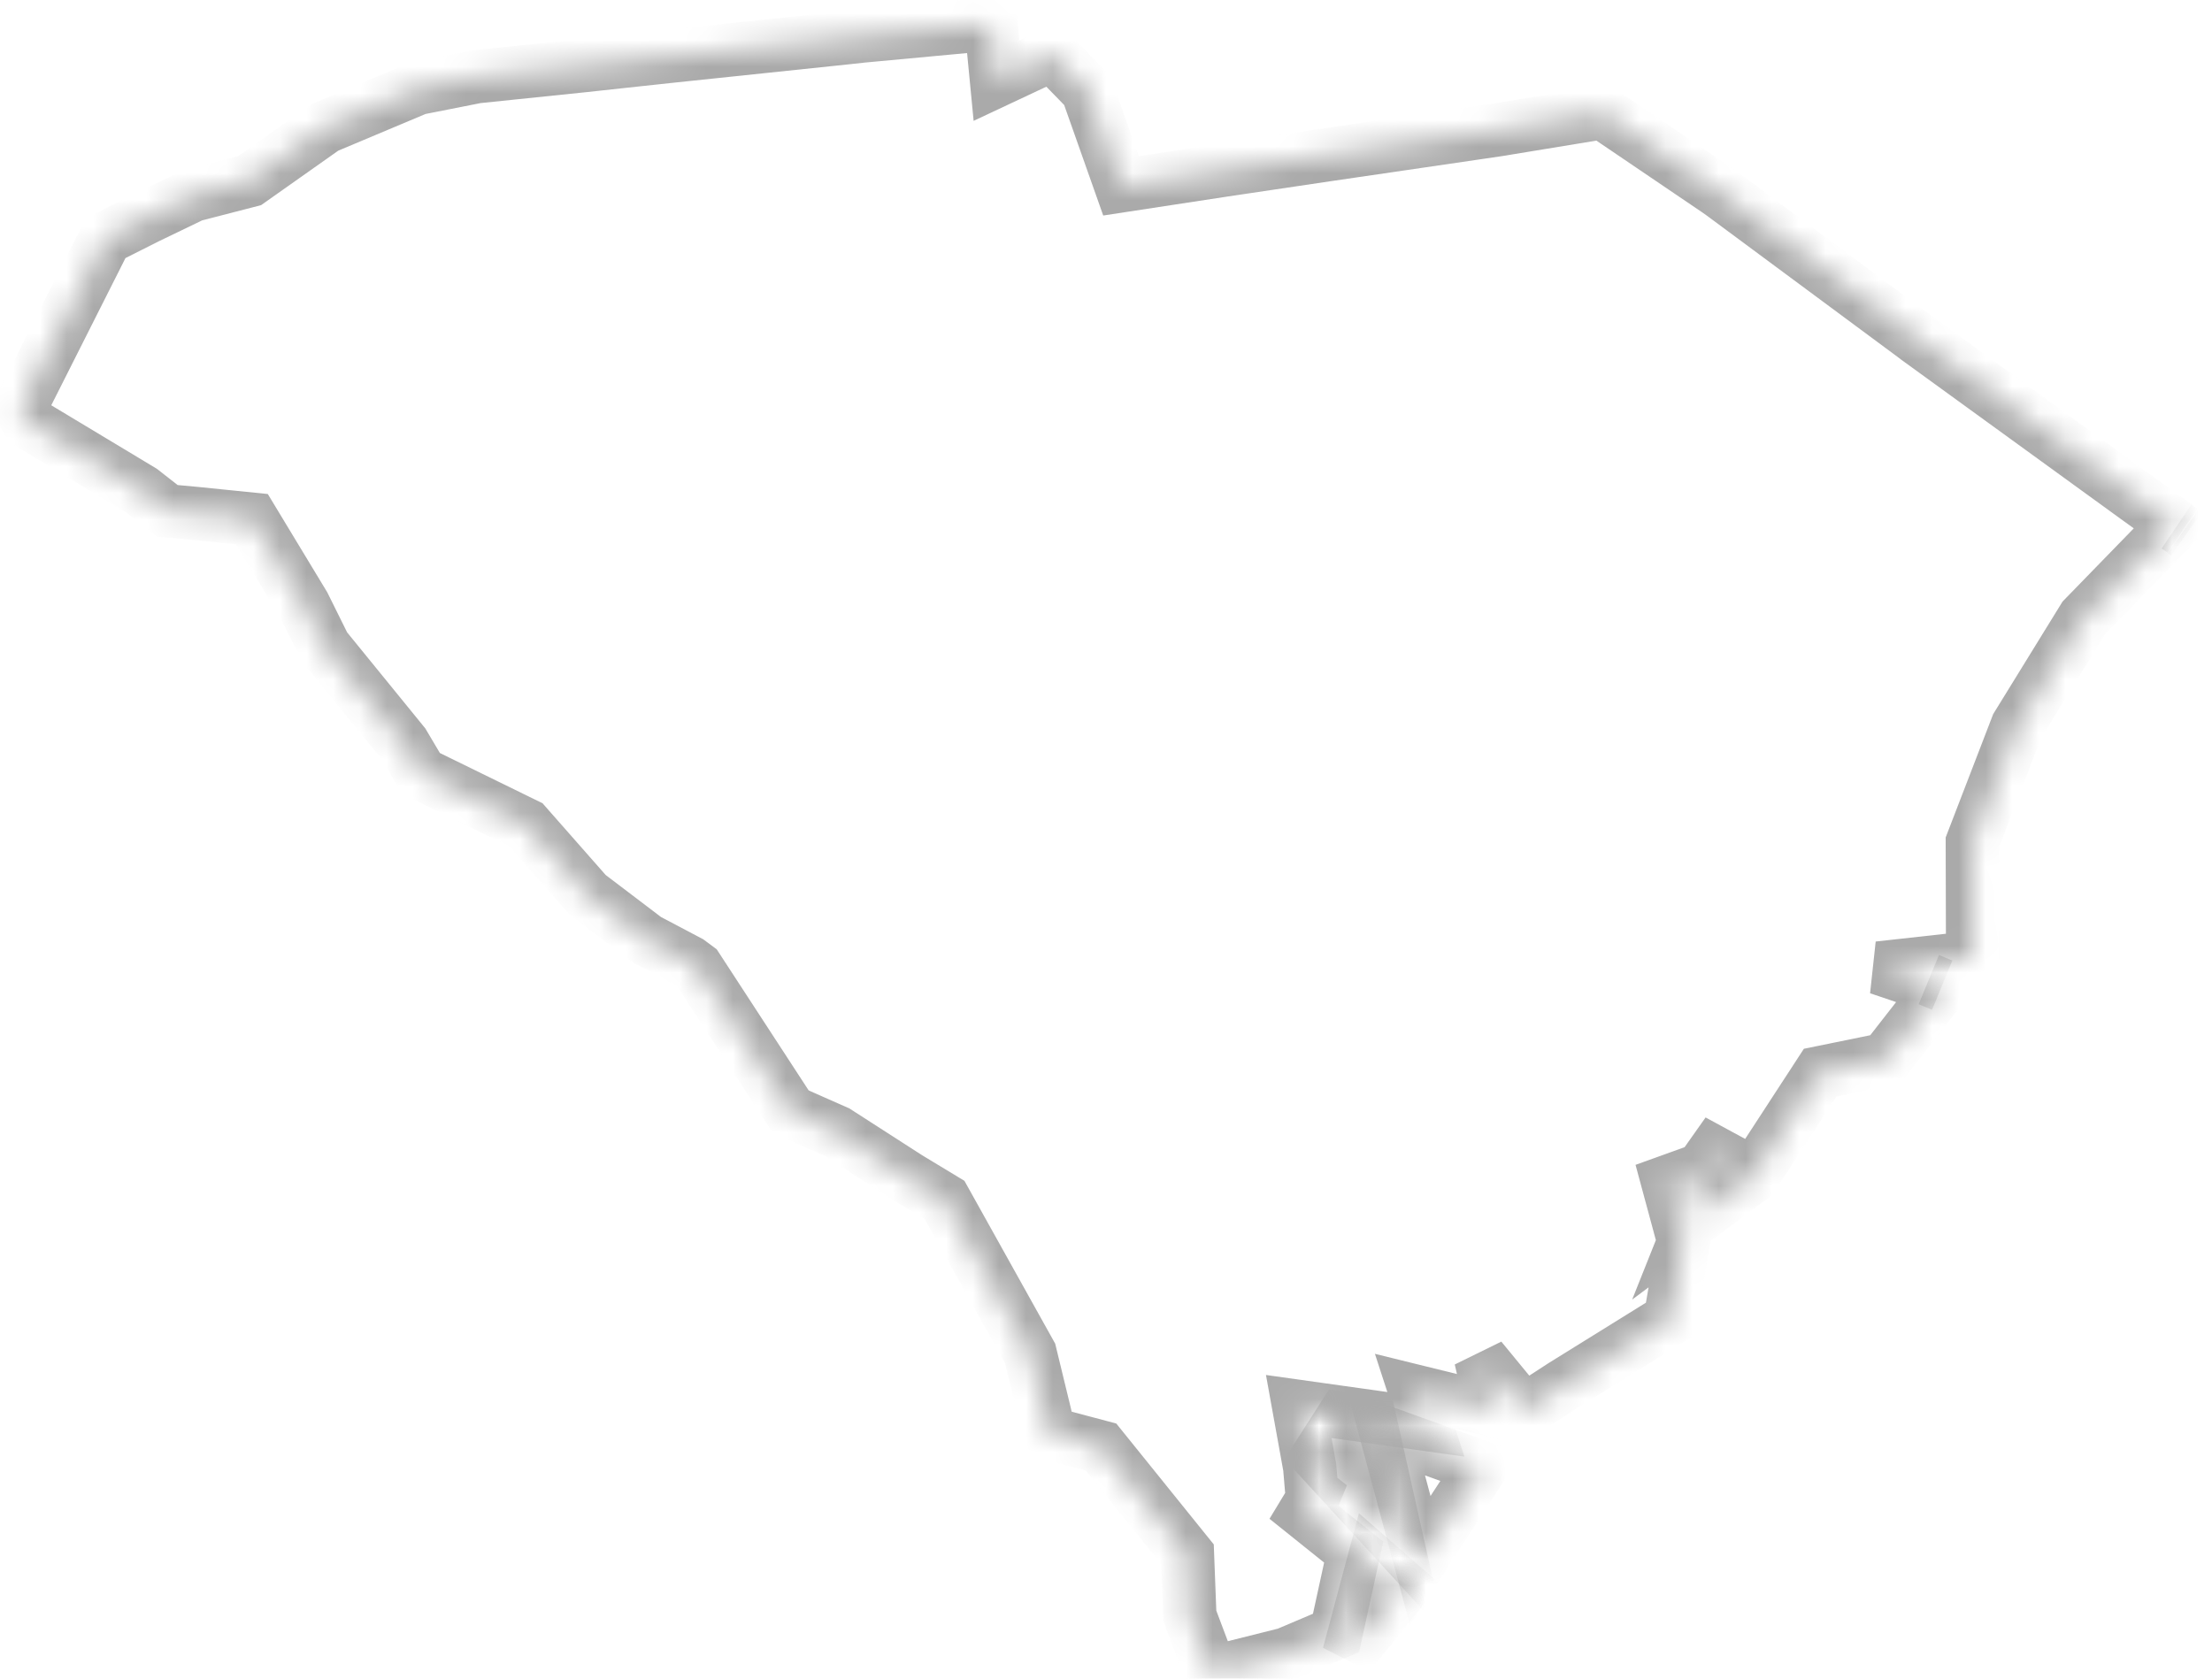 ﻿<?xml version="1.0" encoding="utf-8"?>
<svg version="1.1" xmlns:xlink="http://www.w3.org/1999/xlink" width="83px" height="63px" xmlns="http://www.w3.org/2000/svg">
  <defs>
    <mask fill="white" id="clip2424">
      <path d="M 21.912 2.462  L 23.457 2.294  L 25.187 2.108  L 31.738 1.42  L 32.365 1.352  L 37.187 0.903  L 37.392 3.027  L 39.482 2.045  L 40.801 3.402  L 42.063 6.975  L 45.865 6.394  L 49.834 5.804  L 56.201 4.872  L 56.236 4.866  L 60.132 4.226  L 64.406 7.124  L 64.627 7.279  L 71.916 12.679  L 71.943 12.702  L 80.105 18.624  L 81.589 19.696  L 78.186 23.195  L 75.69 27.245  L 74.007 31.615  L 74.018 35.939  L 70.491 36.33  L 72.802 37.113  L 70.738 39.759  L 68.296 40.257  L 65.758 44.155  L 63.484 45.853  L 64.815 42.515  L 63.048 45.018  L 62.335 43.457  L 63.173 46.56  L 62.67 49.502  L 58.643 52.002  L 57.177 52.954  L 55.561 50.986  L 56.007 52.928  L 53.098 52.211  L 53.503 53.456  L 48.732 52.786  L 49.144 55.068  L 49.221 55.98  L 49.328 56.064  L 49.238 56.283  L 48.944 56.769  L 50.794 58.252  L 50.132 61.284  L 48.265 62.076  L 45.449 62.782  L 44.646 60.648  L 44.557 58.332  L 41.313 54.308  L 39.382 53.796  L 38.654 50.797  L 35.443 45.035  L 34.084 44.213  L 31.395 42.483  L 29.668 41.719  L 26.153 36.324  L 25.853 36.101  L 24.263 35.262  L 22.043 33.576  L 19.738 30.957  L 15.797 29.027  L 15.136 27.911  L 12.179 24.278  L 11.401 22.709  L 9.451 19.485  L 7.339 19.27  L 6.282 19.173  L 5.314 18.417  L 1.069 15.863  L 0.757 15.303  L 3.963 8.941  L 5.505 8.164  L 7.24 7.327  L 9.369 6.777  L 12.204 4.775  L 15.674 3.316  L 17.885 2.879  L 21.912 2.462  Z M 82.046 20.029  L 81.919 19.939  L 82.046 20.029  Z M 81.897 19.913  L 81.669 19.759  L 81.897 19.913  Z M 49.454 54.65  L 50.357 53.238  L 51.431 53.414  L 52.437 57.902  L 49.454 54.65  Z M 53.292 58.567  L 52.007 53.781  L 55.573 55.068  L 53.292 58.567  Z M 50.609 62.102  L 51.543 58.603  L 52.649 59.569  L 50.609 62.102  Z M 72.877 36.973  L 72.374 36.766  L 72.877 36.973  Z " fill-rule="evenodd" />
    </mask>
  </defs>
  <g transform="matrix(1 0 0 1 -1056 -311 )">
    <path d="M 21.912 2.462  L 23.457 2.294  L 25.187 2.108  L 31.738 1.42  L 32.365 1.352  L 37.187 0.903  L 37.392 3.027  L 39.482 2.045  L 40.801 3.402  L 42.063 6.975  L 45.865 6.394  L 49.834 5.804  L 56.201 4.872  L 56.236 4.866  L 60.132 4.226  L 64.406 7.124  L 64.627 7.279  L 71.916 12.679  L 71.943 12.702  L 80.105 18.624  L 81.589 19.696  L 78.186 23.195  L 75.69 27.245  L 74.007 31.615  L 74.018 35.939  L 70.491 36.33  L 72.802 37.113  L 70.738 39.759  L 68.296 40.257  L 65.758 44.155  L 63.484 45.853  L 64.815 42.515  L 63.048 45.018  L 62.335 43.457  L 63.173 46.56  L 62.67 49.502  L 58.643 52.002  L 57.177 52.954  L 55.561 50.986  L 56.007 52.928  L 53.098 52.211  L 53.503 53.456  L 48.732 52.786  L 49.144 55.068  L 49.221 55.98  L 49.328 56.064  L 49.238 56.283  L 48.944 56.769  L 50.794 58.252  L 50.132 61.284  L 48.265 62.076  L 45.449 62.782  L 44.646 60.648  L 44.557 58.332  L 41.313 54.308  L 39.382 53.796  L 38.654 50.797  L 35.443 45.035  L 34.084 44.213  L 31.395 42.483  L 29.668 41.719  L 26.153 36.324  L 25.853 36.101  L 24.263 35.262  L 22.043 33.576  L 19.738 30.957  L 15.797 29.027  L 15.136 27.911  L 12.179 24.278  L 11.401 22.709  L 9.451 19.485  L 7.339 19.27  L 6.282 19.173  L 5.314 18.417  L 1.069 15.863  L 0.757 15.303  L 3.963 8.941  L 5.505 8.164  L 7.24 7.327  L 9.369 6.777  L 12.204 4.775  L 15.674 3.316  L 17.885 2.879  L 21.912 2.462  Z M 82.046 20.029  L 81.919 19.939  L 82.046 20.029  Z M 81.897 19.913  L 81.669 19.759  L 81.897 19.913  Z M 49.454 54.65  L 50.357 53.238  L 51.431 53.414  L 52.437 57.902  L 49.454 54.65  Z M 53.292 58.567  L 52.007 53.781  L 55.573 55.068  L 53.292 58.567  Z M 50.609 62.102  L 51.543 58.603  L 52.649 59.569  L 50.609 62.102  Z M 72.877 36.973  L 72.374 36.766  L 72.877 36.973  Z " fill-rule="nonzero" fill="#cde3c3" stroke="none" fill-opacity="0" transform="matrix(1 0 0 1 1056 311 )" />
    <path d="M 21.912 2.462  L 23.457 2.294  L 25.187 2.108  L 31.738 1.42  L 32.365 1.352  L 37.187 0.903  L 37.392 3.027  L 39.482 2.045  L 40.801 3.402  L 42.063 6.975  L 45.865 6.394  L 49.834 5.804  L 56.201 4.872  L 56.236 4.866  L 60.132 4.226  L 64.406 7.124  L 64.627 7.279  L 71.916 12.679  L 71.943 12.702  L 80.105 18.624  L 81.589 19.696  L 78.186 23.195  L 75.69 27.245  L 74.007 31.615  L 74.018 35.939  L 70.491 36.33  L 72.802 37.113  L 70.738 39.759  L 68.296 40.257  L 65.758 44.155  L 63.484 45.853  L 64.815 42.515  L 63.048 45.018  L 62.335 43.457  L 63.173 46.56  L 62.67 49.502  L 58.643 52.002  L 57.177 52.954  L 55.561 50.986  L 56.007 52.928  L 53.098 52.211  L 53.503 53.456  L 48.732 52.786  L 49.144 55.068  L 49.221 55.98  L 49.328 56.064  L 49.238 56.283  L 48.944 56.769  L 50.794 58.252  L 50.132 61.284  L 48.265 62.076  L 45.449 62.782  L 44.646 60.648  L 44.557 58.332  L 41.313 54.308  L 39.382 53.796  L 38.654 50.797  L 35.443 45.035  L 34.084 44.213  L 31.395 42.483  L 29.668 41.719  L 26.153 36.324  L 25.853 36.101  L 24.263 35.262  L 22.043 33.576  L 19.738 30.957  L 15.797 29.027  L 15.136 27.911  L 12.179 24.278  L 11.401 22.709  L 9.451 19.485  L 7.339 19.27  L 6.282 19.173  L 5.314 18.417  L 1.069 15.863  L 0.757 15.303  L 3.963 8.941  L 5.505 8.164  L 7.24 7.327  L 9.369 6.777  L 12.204 4.775  L 15.674 3.316  L 17.885 2.879  L 21.912 2.462  Z " stroke-width="2" stroke="#aaaaaa" fill="none" transform="matrix(1 0 0 1 1056 311 )" mask="url(#clip2424)" />
    <path d="M 82.046 20.029  L 81.919 19.939  L 82.046 20.029  Z " stroke-width="2" stroke="#aaaaaa" fill="none" transform="matrix(1 0 0 1 1056 311 )" mask="url(#clip2424)" />
    <path d="M 81.897 19.913  L 81.669 19.759  L 81.897 19.913  Z " stroke-width="2" stroke="#aaaaaa" fill="none" transform="matrix(1 0 0 1 1056 311 )" mask="url(#clip2424)" />
    <path d="M 49.454 54.65  L 50.357 53.238  L 51.431 53.414  L 52.437 57.902  L 49.454 54.65  Z " stroke-width="2" stroke="#aaaaaa" fill="none" transform="matrix(1 0 0 1 1056 311 )" mask="url(#clip2424)" />
    <path d="M 53.292 58.567  L 52.007 53.781  L 55.573 55.068  L 53.292 58.567  Z " stroke-width="2" stroke="#aaaaaa" fill="none" transform="matrix(1 0 0 1 1056 311 )" mask="url(#clip2424)" />
    <path d="M 50.609 62.102  L 51.543 58.603  L 52.649 59.569  L 50.609 62.102  Z " stroke-width="2" stroke="#aaaaaa" fill="none" transform="matrix(1 0 0 1 1056 311 )" mask="url(#clip2424)" />
    <path d="M 72.877 36.973  L 72.374 36.766  L 72.877 36.973  Z " stroke-width="2" stroke="#aaaaaa" fill="none" transform="matrix(1 0 0 1 1056 311 )" mask="url(#clip2424)" />
  </g>
</svg>